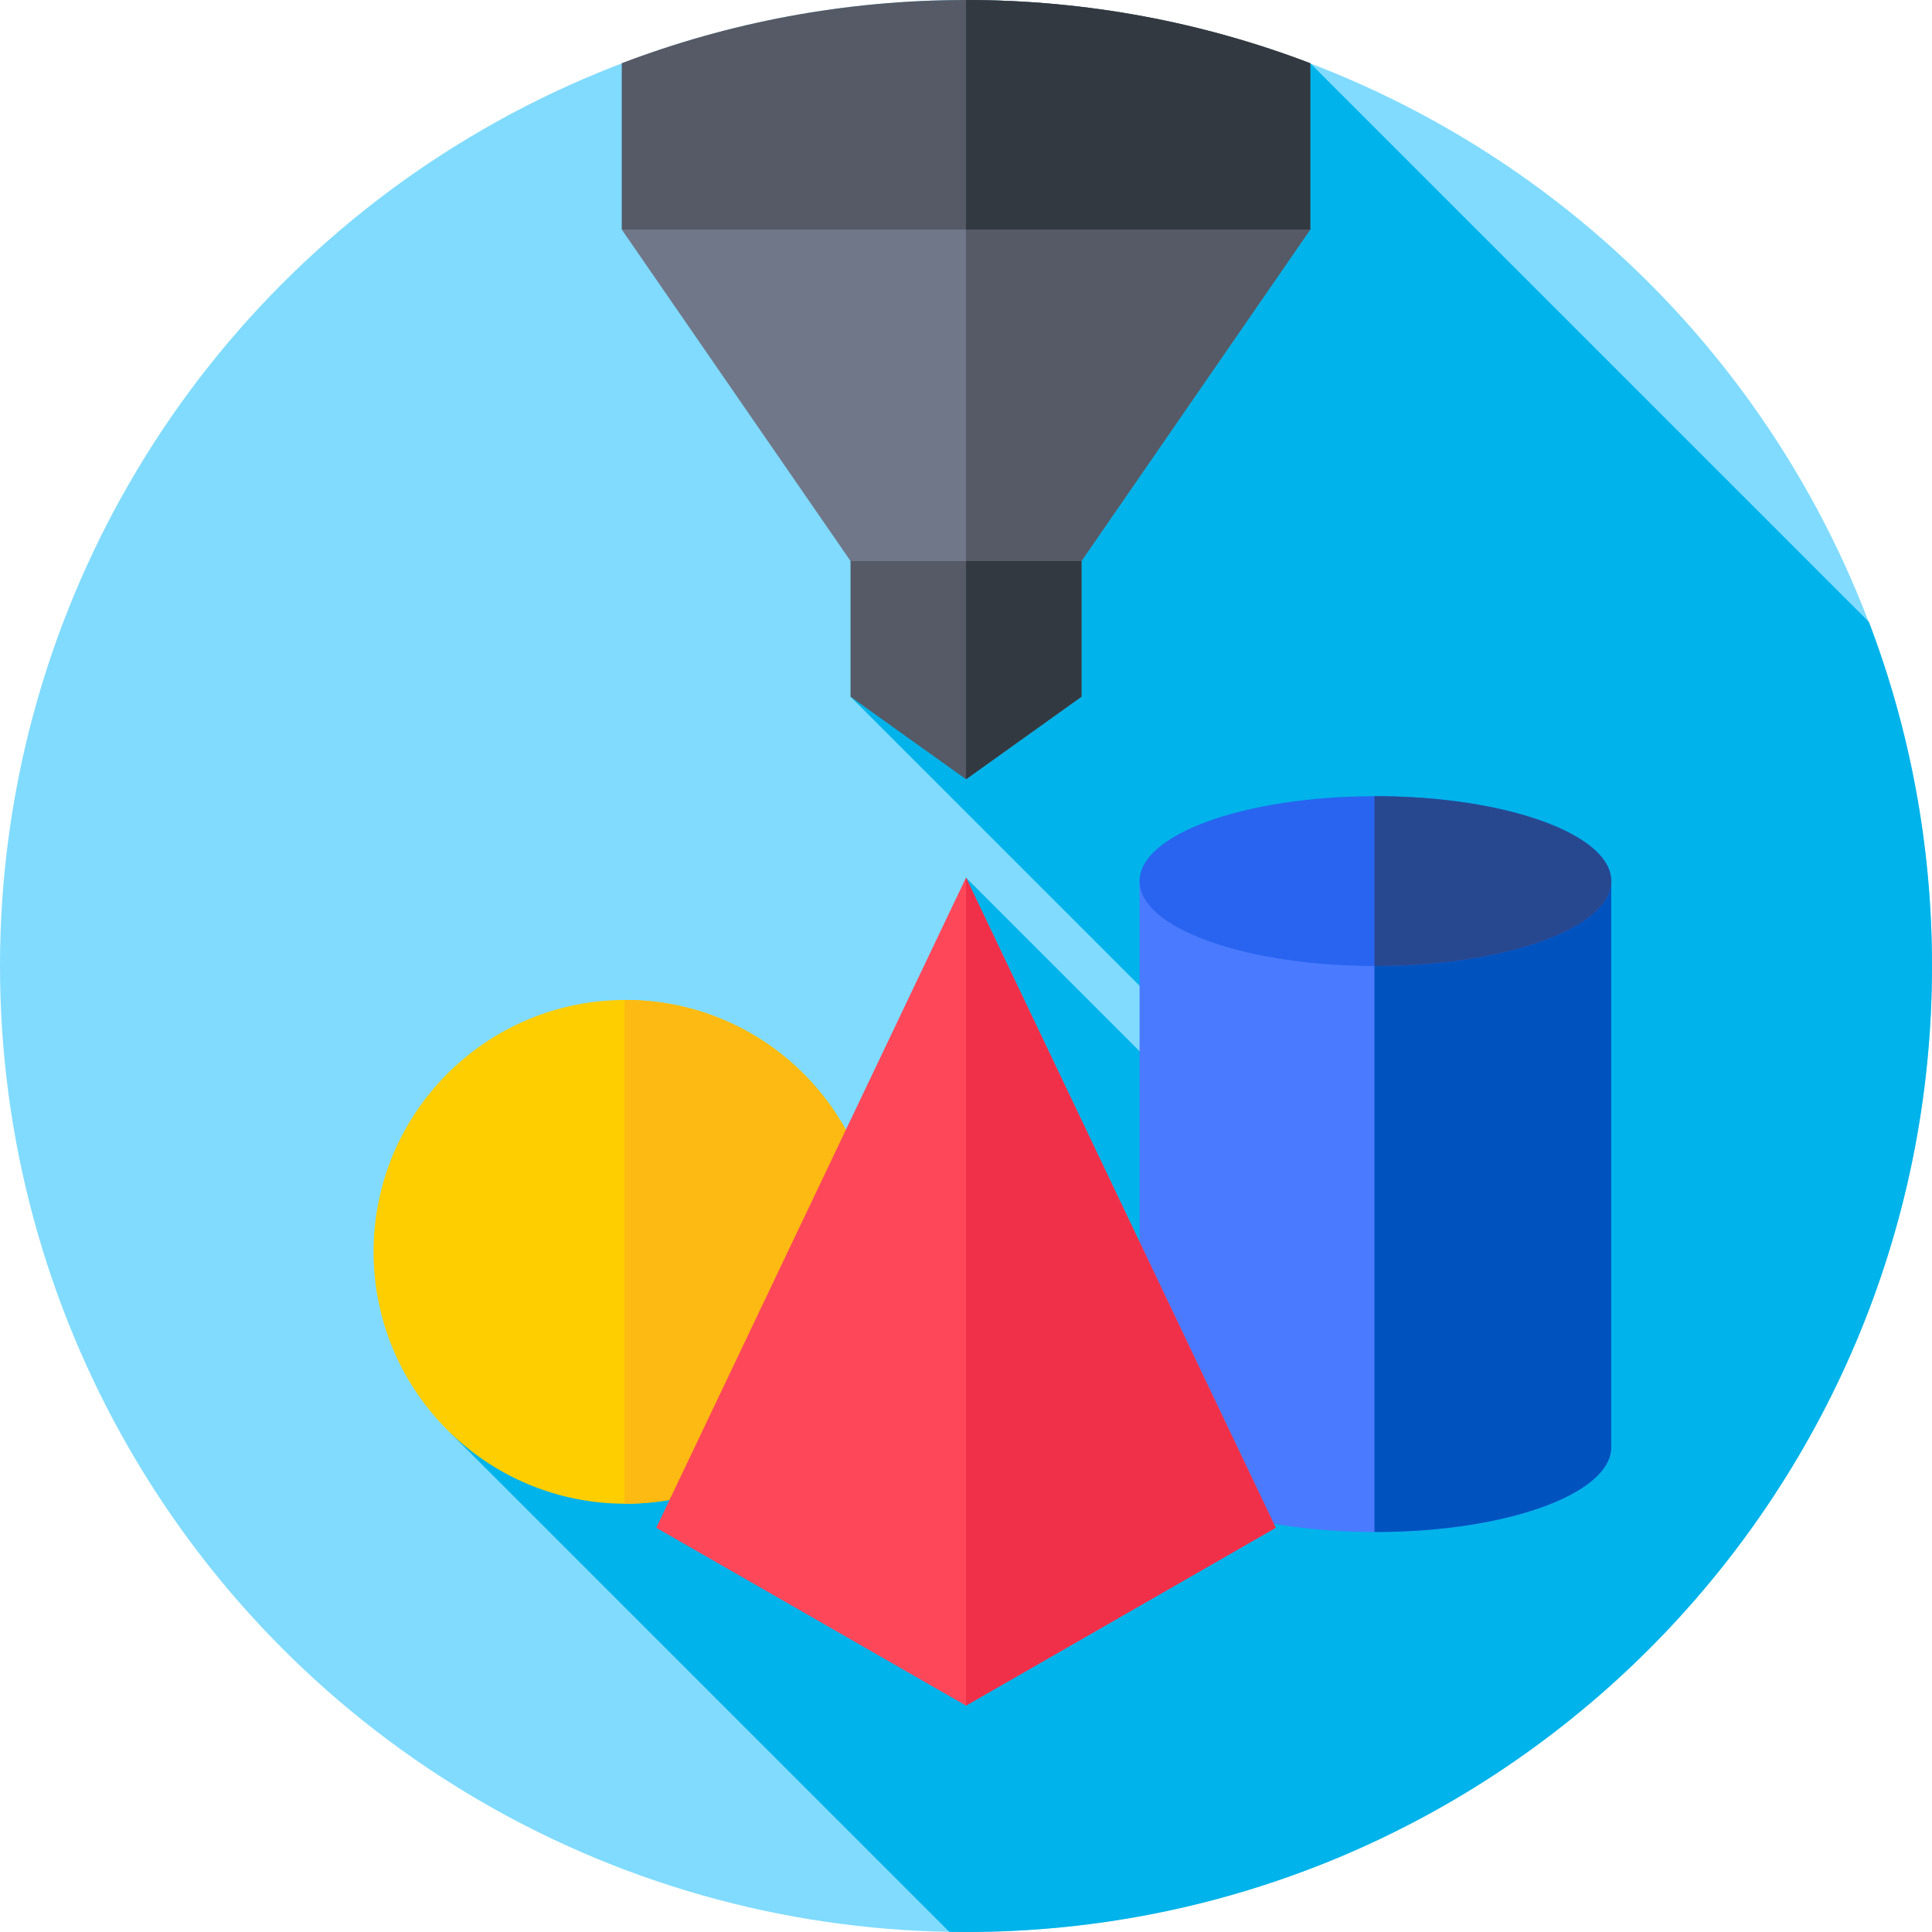 <svg id="Capa_1" enable-background="new 0 0 512 512" height="512" viewBox="0 0 512 512" width="512" xmlns="http://www.w3.org/2000/svg"><circle cx="256" cy="256" fill="#80dbff" r="256"/><path d="m512 256c0-32.124-5.917-62.865-16.72-91.195l-148.052-148.052-121.824 167.88 127.487 127.487-13.466 3.896-83.425-83.425-23.496 114.354-113.195 32.745 132.272 132.272c1.47.025 2.943.038 4.418.038 141.386 0 256.001-114.615 256.001-256z" fill="#00b3ea"/><path d="m427 383.5c0 12.426-27.982 22.5-62.5 22.5s-62.5-10.074-62.5-22.5v-150h125z" fill="#4a7aff"/><path d="m364.25 233.5v172.498c.084 0 .166.002.25.002 34.518 0 62.5-10.074 62.5-22.5v-150z" fill="#0053bf"/><ellipse cx="364.5" cy="233.5" fill="#2864f0" rx="62.5" ry="22.5"/><path d="m364.5 211c-.084 0-.166.002-.25.002v44.996c.084 0 .166.002.25.002 34.518 0 62.5-10.074 62.5-22.5 0-12.427-27.982-22.5-62.5-22.5z" fill="#27488f"/><circle cx="165.75" cy="331.75" fill="#ffce00" r="66.75"/><path d="m165.75 265c-.084 0-.166.006-.25.006v133.487c.084 0 .166.006.25.006 36.865 0 66.75-29.885 66.75-66.75s-29.885-66.749-66.75-66.749z" fill="#fdba12"/><path d="m286.596 184.633-30.596 21.875-30.596-21.875v-49.718h61.192z" fill="#555a66"/><path d="m256 134.915v71.593l30.596-21.875v-49.718z" fill="#333940"/><path d="m347.228 16.753c-28.341-10.813-59.089-16.753-91.228-16.753s-62.887 5.94-91.228 16.753v44.079h182.455v-44.079z" fill="#555a66"/><path d="m347.228 16.753c-28.341-10.813-59.089-16.753-91.228-16.753v60.832h91.228z" fill="#333940"/><path d="m286.596 148.681h-61.192l-60.632-87.849h182.456z" fill="#707789"/><path d="m347.228 60.832h-91.228v87.849h30.596z" fill="#555a66"/><path d="m256 452-82.079-47.126 82.079-172.283 82.079 172.283z" fill="#ff475a"/><path d="m256 232.591v219.409l82.079-47.126z" fill="#f03049"/></svg>